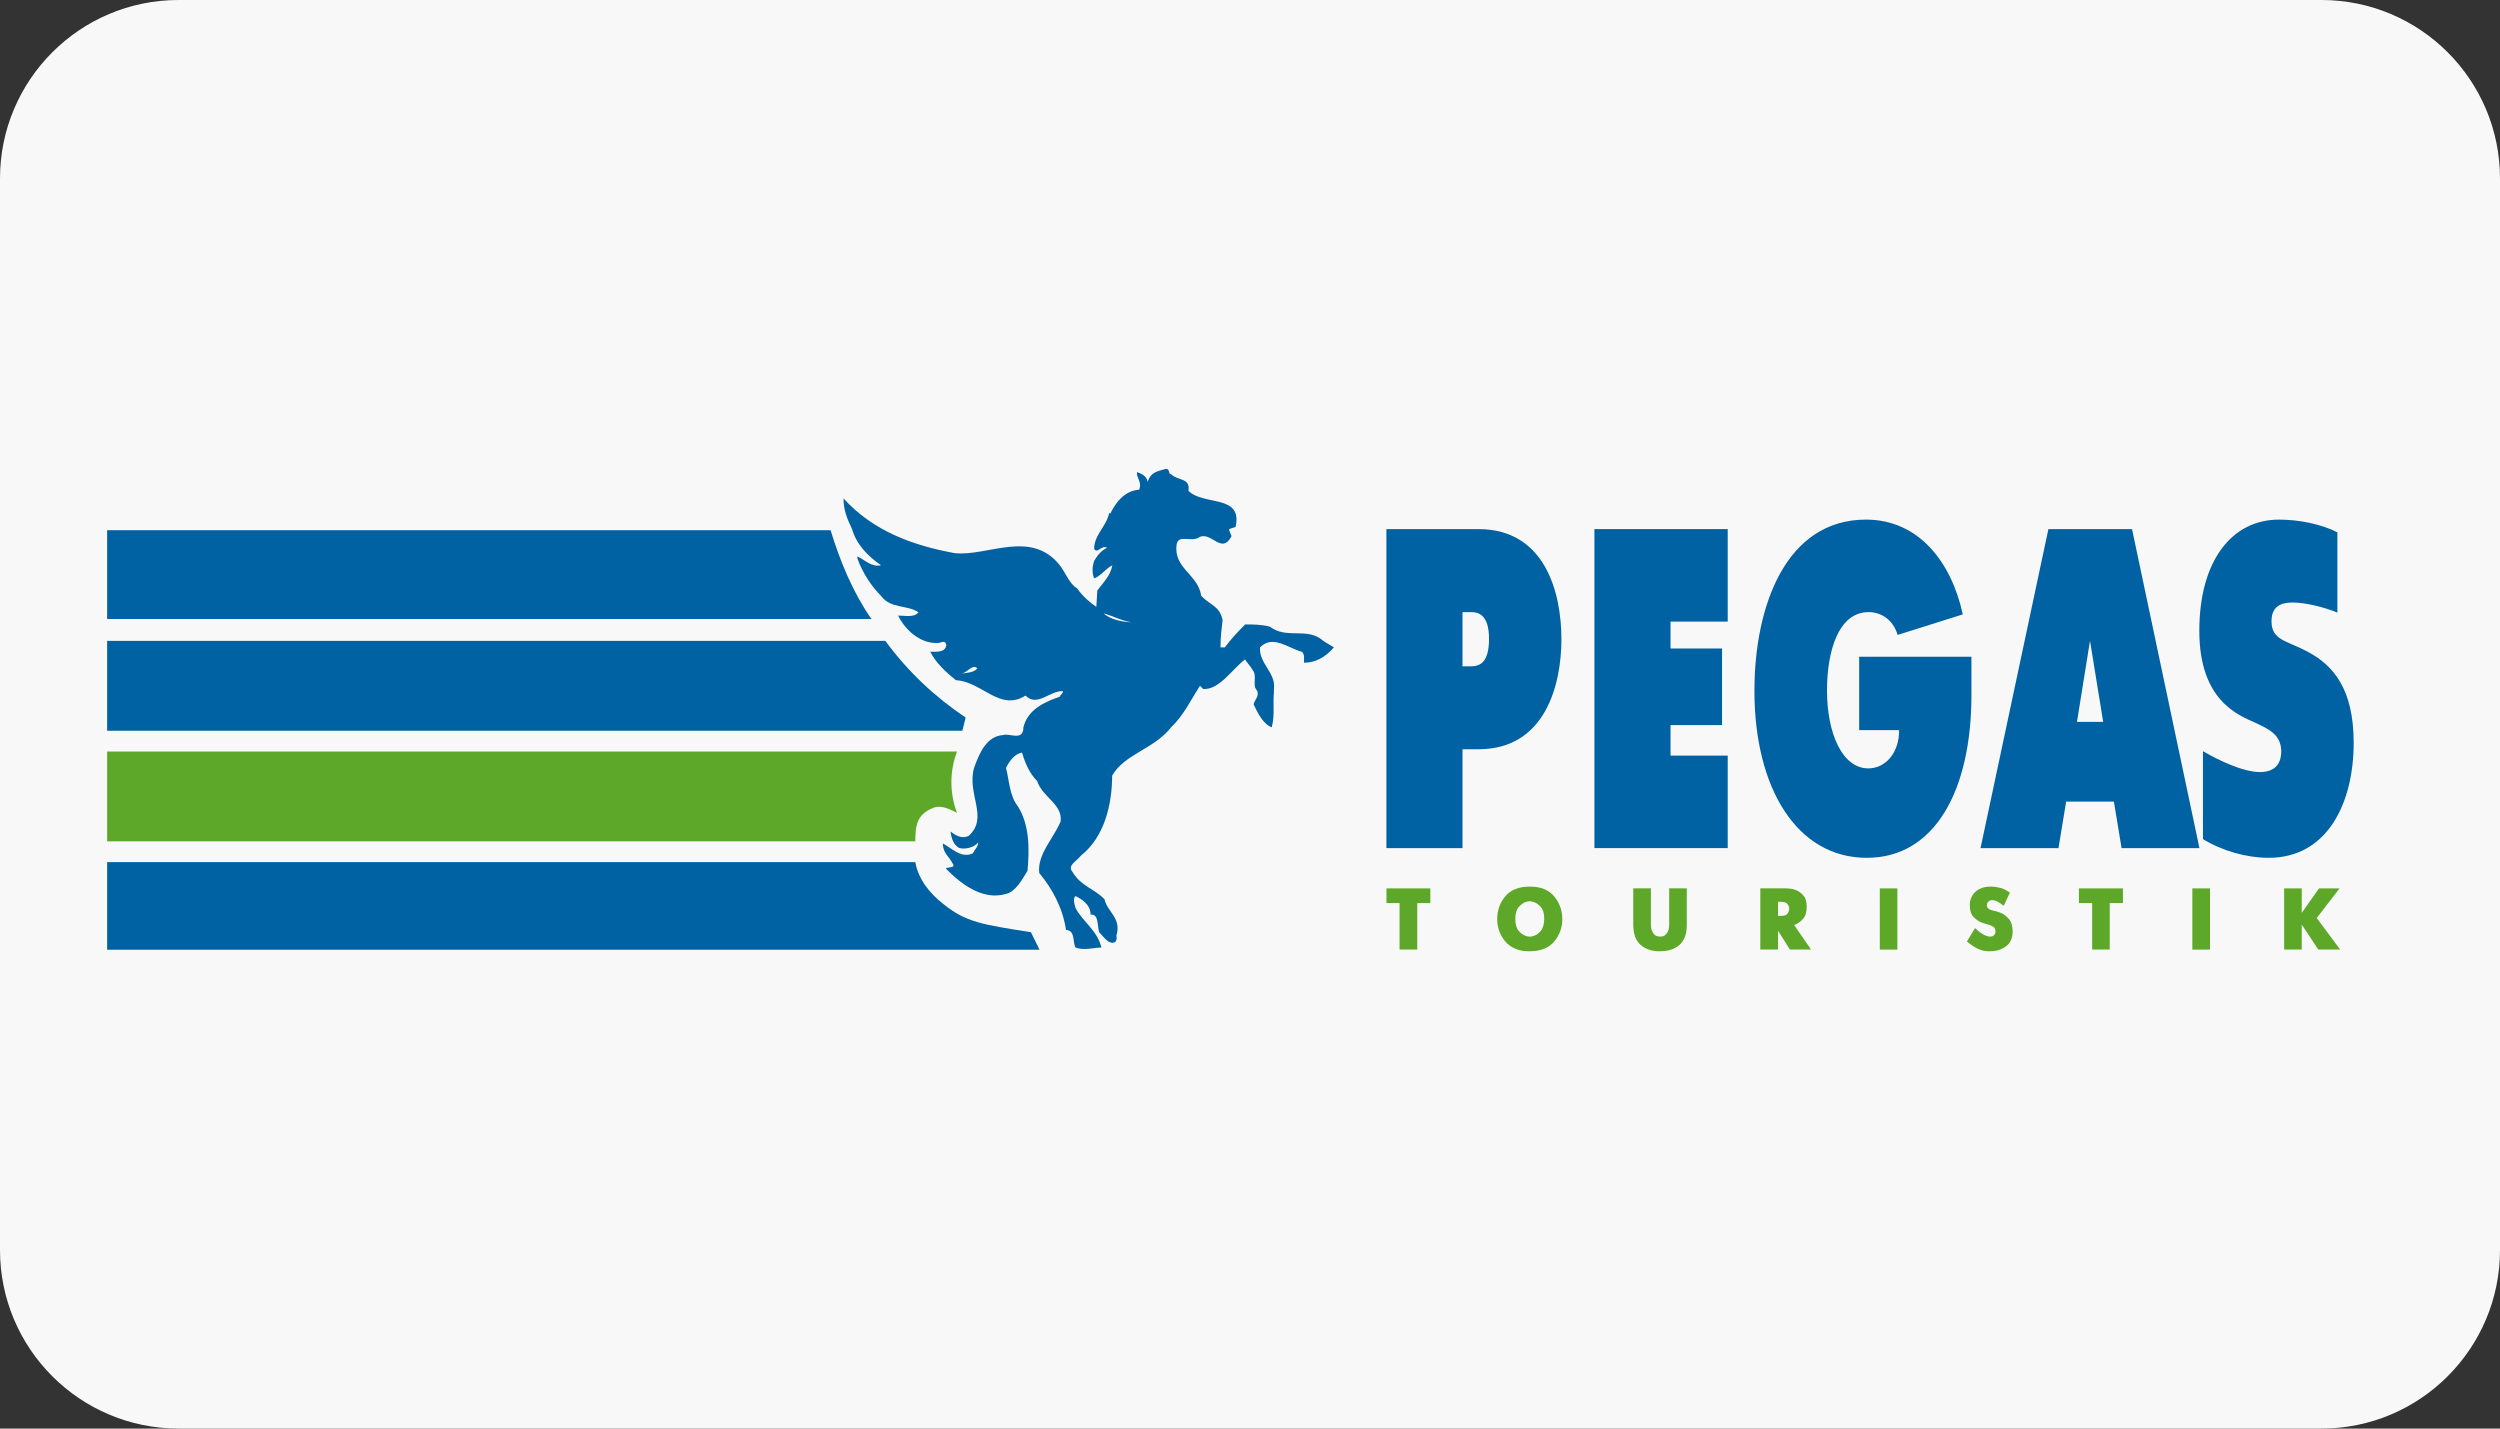 <svg width="70" height="40" viewBox="0 0 70 40" fill="none" xmlns="http://www.w3.org/2000/svg">
<rect x="0" y="0" width="70" height="40" fill="#333333" stroke="none"/>
<g clip-path="url(#clip0_81_481)">
<path d="M65 0H5C2.239 0 0 2.239 0 5V35C0 37.761 2.239 40 5 40H65C67.761 40 70 37.761 70 35V5C70 2.239 67.761 0 65 0Z" fill="#F8F8F8"/>
<path fill-rule="evenodd" clip-rule="evenodd" d="M65.507 24.876H64.931L64.449 25.56V24.876H63.956V26.587H64.449V25.888L64.911 26.587H65.524L64.869 25.704L65.507 24.876ZM61.386 24.876H61.88V26.589H61.386V24.876ZM58.21 25.286H58.58V26.587H59.072V25.286H59.442V24.876H58.21V25.286ZM56.044 25.571C56.006 25.552 55.967 25.538 55.926 25.528C55.895 25.515 55.863 25.506 55.829 25.502C55.82 25.496 55.806 25.494 55.791 25.492C55.778 25.487 55.765 25.485 55.748 25.479C55.719 25.471 55.691 25.455 55.668 25.434C55.657 25.424 55.648 25.411 55.641 25.396C55.635 25.381 55.632 25.366 55.631 25.35C55.635 25.341 55.635 25.329 55.635 25.32C55.639 25.305 55.642 25.296 55.644 25.286C55.655 25.263 55.672 25.244 55.694 25.23C55.719 25.211 55.748 25.204 55.791 25.204C55.84 25.209 55.883 25.219 55.917 25.238C55.963 25.26 55.998 25.284 56.038 25.313C56.047 25.32 56.055 25.328 56.064 25.335C56.073 25.344 56.08 25.35 56.086 25.354H56.108L56.277 24.994C56.273 24.99 56.271 24.99 56.271 24.99L56.264 24.985C56.16 24.912 56.062 24.867 55.97 24.852C55.903 24.836 55.834 24.827 55.765 24.825H55.743C55.551 24.827 55.406 24.878 55.305 24.975C55.256 25.022 55.218 25.079 55.192 25.143C55.166 25.206 55.153 25.274 55.154 25.343C55.154 25.483 55.184 25.588 55.244 25.659C55.308 25.729 55.378 25.781 55.45 25.815C55.479 25.83 55.508 25.839 55.538 25.849C55.571 25.86 55.596 25.867 55.622 25.873C55.626 25.877 55.631 25.877 55.635 25.877C55.639 25.878 55.643 25.879 55.648 25.879C55.712 25.897 55.765 25.92 55.807 25.944C55.853 25.97 55.873 26.015 55.873 26.079V26.109C55.871 26.121 55.867 26.132 55.861 26.143C55.853 26.165 55.838 26.184 55.818 26.197C55.794 26.218 55.763 26.225 55.721 26.225H55.701C55.692 26.22 55.688 26.22 55.682 26.22C55.623 26.209 55.565 26.187 55.514 26.154C55.46 26.122 55.41 26.085 55.364 26.044L55.342 26.021C55.334 26.014 55.326 26.005 55.319 25.997H55.294L55.074 26.362C55.149 26.422 55.213 26.473 55.272 26.508C55.336 26.548 55.395 26.574 55.453 26.595C55.495 26.61 55.534 26.619 55.574 26.625C55.617 26.634 55.655 26.636 55.701 26.636L55.723 26.634C55.892 26.634 56.038 26.591 56.161 26.501C56.291 26.411 56.354 26.268 56.354 26.074C56.35 25.924 56.319 25.815 56.257 25.74C56.189 25.663 56.121 25.607 56.044 25.571L56.044 25.571ZM52.634 24.876H53.126V26.589H52.635L52.634 24.876Z" fill="#5DA729"/>
<path d="M50.247 25.899C50.252 25.894 50.256 25.894 50.256 25.894C50.344 25.86 50.415 25.805 50.483 25.73C50.555 25.65 50.588 25.538 50.588 25.388C50.588 25.249 50.558 25.145 50.496 25.076C50.441 25.01 50.372 24.958 50.294 24.925C50.237 24.9 50.177 24.885 50.115 24.881C50.079 24.878 50.044 24.875 50.008 24.874H49.289V26.587H49.785V26.062L50.117 26.587H50.709L50.238 25.903C50.243 25.899 50.247 25.899 50.247 25.899ZM50.096 25.438V25.466C50.09 25.511 50.072 25.553 50.045 25.588C50.01 25.628 49.953 25.644 49.876 25.644H49.785V25.251H49.876C49.953 25.253 50.01 25.269 50.041 25.305C50.072 25.337 50.091 25.379 50.096 25.423V25.438Z" fill="#5DA729"/>
<path fill-rule="evenodd" clip-rule="evenodd" d="M46.737 25.884C46.737 25.905 46.737 25.925 46.733 25.954C46.729 25.98 46.725 26.008 46.72 26.036C46.704 26.083 46.678 26.127 46.645 26.163C46.608 26.205 46.557 26.225 46.482 26.225C46.404 26.223 46.352 26.203 46.317 26.163C46.285 26.126 46.26 26.083 46.245 26.036C46.236 26.009 46.23 25.982 46.229 25.954C46.225 25.924 46.225 25.903 46.225 25.884V24.874H45.731V25.894C45.735 26.154 45.799 26.34 45.939 26.458C46.076 26.578 46.254 26.636 46.469 26.636L46.491 26.634C46.713 26.634 46.891 26.574 47.025 26.458C47.164 26.336 47.23 26.148 47.23 25.894V24.874H46.737V25.884Z" fill="#5DA729"/>
<path d="M42.845 24.825H42.819C42.52 24.827 42.295 24.919 42.146 25.099C41.994 25.281 41.922 25.491 41.922 25.731C41.922 25.972 41.998 26.184 42.15 26.364C42.306 26.544 42.529 26.636 42.819 26.636L42.845 26.634C43.147 26.632 43.369 26.54 43.518 26.362C43.667 26.187 43.748 25.962 43.745 25.731C43.742 25.491 43.668 25.281 43.518 25.099C43.366 24.917 43.14 24.825 42.845 24.825ZM43.14 26.066C43.078 26.143 43.01 26.188 42.931 26.208C42.914 26.215 42.897 26.22 42.88 26.223C42.859 26.225 42.845 26.225 42.828 26.225C42.808 26.223 42.792 26.223 42.773 26.22C42.757 26.214 42.739 26.21 42.722 26.205C42.647 26.18 42.583 26.133 42.52 26.06C42.458 25.985 42.429 25.875 42.429 25.73C42.429 25.584 42.458 25.476 42.52 25.402C42.586 25.328 42.65 25.277 42.722 25.256C42.742 25.249 42.757 25.243 42.777 25.241C42.799 25.236 42.815 25.236 42.832 25.236C42.852 25.238 42.865 25.238 42.882 25.241C42.902 25.247 42.916 25.249 42.933 25.253C43.012 25.277 43.08 25.324 43.142 25.397C43.208 25.472 43.239 25.582 43.239 25.729C43.235 25.882 43.203 25.993 43.14 26.066Z" fill="#5DA729"/>
<path fill-rule="evenodd" clip-rule="evenodd" d="M38.821 25.286H39.188V26.587H39.683V25.286H40.05V24.876H38.821V25.286ZM26.169 22.606C26.376 22.544 26.618 22.668 26.796 22.76C26.587 22.207 26.587 21.595 26.796 21.043H3V23.558H25.629C25.629 23.127 25.659 22.79 26.169 22.606Z" fill="#5DA729"/>
<path fill-rule="evenodd" clip-rule="evenodd" d="M26.405 25.305C26.047 25.028 25.715 24.63 25.628 24.139H3V26.593H29.107L28.866 26.102C27.515 25.888 27.038 25.826 26.405 25.305ZM27.038 20.091C26.169 19.508 25.419 18.803 24.79 17.945H3V20.46H26.946L27.038 20.091ZM23.256 14.846H3V17.332H24.399C23.887 16.593 23.528 15.735 23.256 14.846Z" fill="#0061A3"/>
<path d="M35.555 17.545C35.315 17.484 35.074 17.484 34.865 17.484C34.654 17.697 34.475 17.883 34.295 18.127H34.174C34.174 17.819 34.203 17.635 34.233 17.36C34.144 16.961 33.904 16.961 33.635 16.685C33.543 16.072 32.853 15.919 32.945 15.244C33.004 14.937 33.365 15.212 33.605 15.028C33.934 14.906 34.205 15.519 34.475 15.028C34.504 14.998 34.416 14.906 34.416 14.815L34.596 14.753C34.805 13.832 33.695 14.17 33.275 13.741C33.338 13.373 32.976 13.465 32.797 13.282C32.705 13.282 32.767 13.128 32.646 13.128C32.465 13.19 32.222 13.19 32.136 13.495C32.107 13.312 31.925 13.25 31.837 13.22C31.808 13.373 31.988 13.495 31.896 13.711C31.476 13.743 31.236 14.08 31.085 14.386L31.056 14.356C30.997 14.723 30.636 14.968 30.636 15.368C30.728 15.521 30.847 15.246 30.997 15.338C30.816 15.43 30.728 15.553 30.636 15.705C30.577 15.89 30.577 16.042 30.636 16.196C30.814 16.134 30.997 15.889 31.146 15.829C31.084 16.136 30.906 16.288 30.726 16.533L30.697 16.993C30.515 16.871 30.306 16.685 30.157 16.472C29.947 16.348 29.855 16.072 29.675 15.827C28.866 14.815 27.665 15.581 26.737 15.489C25.565 15.274 24.456 14.877 23.618 13.956C23.618 14.264 23.709 14.507 23.858 14.815C23.979 15.244 24.307 15.581 24.669 15.827C24.399 15.889 24.216 15.673 24.008 15.581V15.641C24.153 16.034 24.378 16.389 24.669 16.685C24.938 17.053 25.417 16.931 25.716 17.145C25.595 17.298 25.358 17.236 25.147 17.236C25.358 17.665 25.778 18.003 26.198 18.003C26.319 18.035 26.468 17.881 26.497 18.065C26.468 18.28 26.198 18.248 26.047 18.248C26.198 18.556 26.497 18.831 26.767 19.047C27.485 19.077 27.995 19.935 28.714 19.476C29.046 19.813 29.404 19.322 29.765 19.354C29.765 19.416 29.673 19.476 29.673 19.508C29.224 19.662 28.776 19.875 28.655 20.366C28.655 20.765 28.265 20.52 28.085 20.582C27.632 20.612 27.425 21.073 27.274 21.502C27.064 22.239 27.694 22.882 27.126 23.403C26.944 23.494 26.765 23.403 26.614 23.281C26.644 23.496 26.702 23.65 26.851 23.74C27.032 23.802 27.304 23.71 27.39 23.586C27.39 23.708 27.302 23.77 27.239 23.894C26.911 24.047 26.642 23.74 26.4 23.618C26.4 23.894 26.583 23.986 26.669 24.171C26.79 24.325 26.489 24.263 26.489 24.325C26.939 24.786 27.54 25.215 28.168 25.03C28.437 24.968 28.617 24.632 28.769 24.385C28.828 23.772 28.828 23.097 28.5 22.576C28.259 22.269 28.259 21.84 28.168 21.502C28.259 21.318 28.408 21.103 28.617 21.073C28.707 21.378 28.828 21.656 29.04 21.869C29.191 22.329 29.76 22.514 29.697 23.003C29.488 23.494 29.04 23.924 29.099 24.445C29.46 24.874 29.76 25.427 29.848 26.04C30.117 26.04 30.029 26.407 30.117 26.531C30.357 26.623 30.629 26.531 30.84 26.531C30.719 26.04 30.328 25.826 30.117 25.427C30.088 25.335 30.029 25.151 30.117 25.09C30.299 25.181 30.537 25.335 30.537 25.61C30.777 25.581 30.719 25.948 30.777 26.102C30.898 26.223 31.047 26.469 31.227 26.377C31.289 26.285 31.26 26.255 31.26 26.193C31.41 25.702 30.99 25.519 30.928 25.181C30.629 24.874 30.267 24.814 30.031 24.415C29.88 24.231 30.119 24.139 30.269 23.954C30.929 23.433 31.14 22.512 31.14 21.716C31.498 21.103 32.309 20.979 32.789 20.366C33.147 20.029 33.358 19.57 33.6 19.201L33.688 19.292C34.139 19.322 34.498 18.739 34.86 18.464C34.918 18.556 35.01 18.648 35.1 18.801C35.188 18.955 35.067 19.201 35.188 19.322C35.28 19.476 35.129 19.598 35.1 19.72C35.217 19.965 35.366 20.272 35.608 20.365C35.7 20.027 35.637 19.72 35.67 19.384V19.292C35.729 18.831 35.251 18.588 35.28 18.127C35.637 17.759 36.09 18.159 36.448 18.248C36.54 18.31 36.51 18.464 36.51 18.556C36.839 18.556 37.108 18.402 37.35 18.127C37.258 18.065 37.139 18.005 37.051 17.943C36.602 17.545 36.032 17.913 35.555 17.545ZM26.917 18.863C27.095 18.833 27.216 18.588 27.366 18.709C27.278 18.833 27.096 18.833 26.917 18.863ZM30.906 17.176C31.146 17.238 31.417 17.39 31.687 17.422C31.417 17.422 31.054 17.33 30.906 17.176Z" fill="#0061A3"/>
<path fill-rule="evenodd" clip-rule="evenodd" d="M55.204 18.389H52.057V20.443H53.174C53.185 21.043 52.82 21.515 52.312 21.515C51.584 21.515 51.156 20.533 51.156 19.334C51.156 18.248 51.468 17.139 52.321 17.139C52.675 17.139 53.011 17.356 53.133 17.778L54.958 17.203C54.643 15.748 53.731 14.549 52.248 14.549C50.007 14.549 49.124 16.961 49.124 19.346C49.124 22.051 50.302 24.019 52.27 24.019C54.186 24.019 55.2 22.115 55.2 19.461V18.389H55.204ZM65.903 20.801C65.903 19.294 65.337 18.632 64.614 18.248C64.02 17.93 63.602 17.93 63.602 17.394C63.602 16.895 63.987 16.871 64.201 16.871C64.576 16.871 65.102 17.011 65.447 17.152V14.905C64.992 14.674 64.372 14.549 63.812 14.549C62.485 14.549 61.581 15.71 61.581 17.662C61.581 19.615 62.668 20.023 63.152 20.239C63.497 20.404 63.875 20.557 63.875 21.043C63.875 21.311 63.761 21.618 63.277 21.618C62.798 21.618 62.09 21.273 61.683 21.032V23.494C62.222 23.828 62.914 24.019 63.521 24.019C65.184 24.019 65.903 22.46 65.903 20.801Z" fill="#0061A3"/>
<path d="M59.404 23.747H61.584L59.697 14.815H57.355L55.455 23.747H57.638L57.852 22.445H59.189L59.404 23.747ZM58.155 20.213L58.52 17.941L58.889 20.212H58.155L58.155 20.213ZM43.719 17.89C43.719 16.627 43.283 14.815 41.396 14.815H38.819V23.747H40.95V20.979H41.396C43.274 20.979 43.72 19.167 43.72 17.89H43.719ZM41.185 18.657H40.95V17.139H41.185C41.377 17.139 41.693 17.189 41.693 17.892C41.693 18.593 41.398 18.657 41.185 18.657Z" fill="#0061A3"/>
<path fill-rule="evenodd" clip-rule="evenodd" d="M44.644 23.747H48.376V21.157H46.775V20.303H48.217V18.158H46.775V17.405H48.376V14.815H44.644V23.748L44.644 23.747Z" fill="#0061A3"/>
</g>
<defs>
<clipPath id="clip0_81_481">
<rect width="70" height="40" fill="white"/>
</clipPath>
</defs>
</svg>
